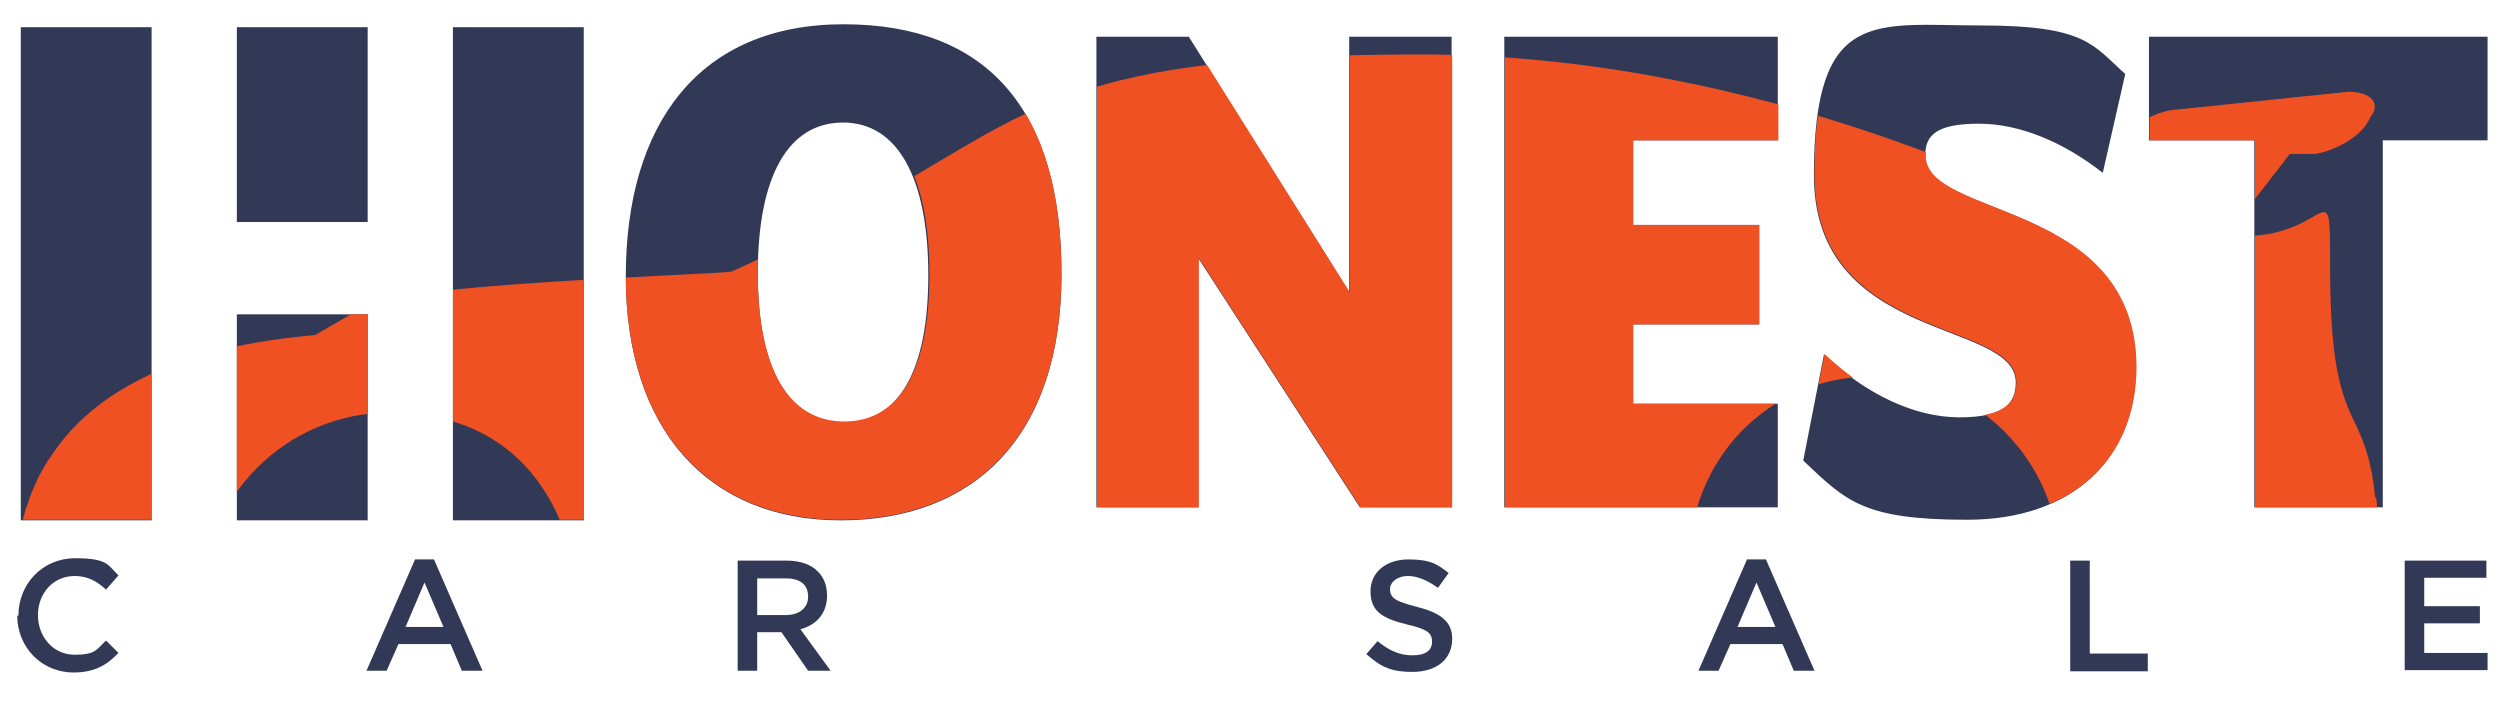<?xml version="1.0" encoding="UTF-8"?>
<svg id="Layer_1" data-name="Layer 1" xmlns="http://www.w3.org/2000/svg" xmlns:xlink="http://www.w3.org/1999/xlink" viewBox="0 0 422.31 121.1">
  <defs>
    <style>
      .cls-1 {
        fill: none;
      }

      .cls-2 {
        fill: #f05123;
      }

      .cls-3 {
        fill: #323956;
      }

      .cls-4 {
        clip-path: url(#clippath);
      }
    </style>
    <clipPath id="clippath">
      <path class="cls-1" d="M401.21,83.9h0c-.6-6-1.8-8.9-3-11.6-2.2-4.7-4.6-8.7-4.6-27.1s0-3.7-17.4-5.5l10.6-13.7h4.3c3.7-.6,8.1-3.2,9.3-6.2,1.9-2.4,0-4.3-3.7-4.3l-29.9,3.1c-3.7.6-7.5,3.1-9.3,6.2-1.2,2.4,0,4.3,3.7,4.3l9.3-1.2-8,10.6c-3.2,0-6.3,0-9.3-.6-6.9-3.2-54.8-28.7-113.3-28.7s-65.4,9.3-90.9,23.7c-7.5,3.7-15.5,8.6-25.5,13-6.2.6-48.5,1.9-59.8,5h-.6l-9.9,5.7c-5.7.6-32.4,2.4-44.2,19.9-.4.5-.7,1-1.1,1.6-.2.4-.5.8-.7,1.2-.1.2-.3.5-.4.7-.2.3-.3.7-.5,1-.1.3-.3.6-.4.9-.2.4-.3.8-.5,1.1-.1.3-.2.5-.3.8-.2.5-.3,1-.5,1.5,0,.2-.1.3-.2.5-.2.6-.3,1.2-.5,1.8v.3c-.1.6-.2,1.1-.3,1.7v.4c0,.4-.1.8-.2,1.2,0,.3,0,.7-.1,1v.4c0,.6,0,1.1-.1,1.7-.2,5.3.6,11,2.3,17.1-8.2,3.1-7.5,6.2-7.5,7.5.6,4.3,5.6,6.2,29.9,6.2h16.8c-7-7.3-10.6-13-10.6-23.7,0-17.4,14.3-31.7,31.7-31.7s26.9,10,30.6,23.4c.5,2,.9,4,1,6.1v2.3c-.7,12.4-4.7,15.4-9.3,22.4,70.3-1.2,173.7-1.9,210.4-1.9-1.3-1.3-2.5-2.5-3.6-3.7-.2-.2-.3-.3-.5-.5-.2-.3-.5-.5-.7-.8-.2-.2-.4-.4-.5-.6-.2-.3-.5-.5-.7-.8-.2-.2-.3-.4-.5-.5-.3-.3-.5-.6-.7-.9-.1-.1-.2-.3-.3-.4-.3-.3-.5-.7-.8-1.1,0-.1-.2-.2-.2-.3-.3-.4-.6-.8-.8-1.2v-.2c-2.3-3.9-3.8-8.4-3.9-14.8v-1c0-17.5,13.4-31.6,30.9-31.6s31.7,14.3,31.7,31.7-.9,12.1-4.4,15.6c8.1,2.5,20.5,5.6,26.1,5.6s19.3-.6,26.8-8.7c1.9-2.4,3.1-6.3,3.1-9.3l2.4-3.7c0-4.4-.2-7.8-.5-10.6l-.2-.3Z"/>
    </clipPath>
  </defs>
  <g>
    <path class="cls-3" d="M3.11,104h0c0-5.3,4-9.7,9.6-9.7s5.5,1.2,7.3,2.9l-2.1,2.4c-1.5-1.4-3.1-2.3-5.3-2.3-3.6,0-6.2,2.9-6.2,6.6h0c0,3.7,2.6,6.7,6.2,6.7s3.7-.9,5.3-2.4l2.1,2.1c-2,2.1-4.1,3.3-7.6,3.3-5.4,0-9.5-4.3-9.5-9.6h.2Z"/>
    <path class="cls-3" d="M70.31,94.5h3l8.2,18.8h-3.5l-1.9-4.5h-8.8l-2,4.5h-3.4l8.2-18.8h.2ZM74.91,105.9l-3.2-7.5-3.2,7.5h6.4,0Z"/>
    <path class="cls-3" d="M124.61,94.7h8.3c2.3,0,4.2.7,5.3,1.9,1,1,1.5,2.4,1.5,4h0c0,3.1-1.9,5-4.5,5.7l5.1,7h-3.8l-4.5-6.5h-4.1v6.5h-3.3v-18.6h0ZM132.71,103.9c2.3,0,3.8-1.2,3.8-3.1h0c0-2.1-1.4-3.1-3.8-3.1h-4.8v6.2h4.8Z"/>
    <path class="cls-3" d="M230.71,110.6l2-2.3c1.8,1.5,3.6,2.4,5.9,2.4s3.3-.9,3.3-2.3h0c0-1.4-.7-2.1-4.2-2.9-4-1-6.2-2.1-6.2-5.6h0c0-3.3,2.7-5.4,6.4-5.4s4.9.8,6.8,2.3l-1.8,2.5c-1.7-1.2-3.4-2-5.1-2s-3,1-3,2.2h0c0,1.5.9,2.1,4.5,3,3.9,1,6,2.4,6,5.4h0c0,3.6-2.8,5.6-6.7,5.6s-5.5-1-7.8-3h0l-.1.1Z"/>
    <path class="cls-3" d="M295.31,94.5h3l8.2,18.8h-3.5l-1.9-4.5h-8.8l-2,4.5h-3.4l8.2-18.8h.2ZM299.91,105.9l-3.2-7.5-3.2,7.5h6.4,0Z"/>
    <path class="cls-3" d="M349.71,94.7h3.3v15.7h9.8v3h-13.1v-18.6h0v-.1Z"/>
    <path class="cls-3" d="M406.21,94.7h13.8v2.9h-10.5v4.8h9.4v2.9h-9.4v5h10.7v2.9h-14v-18.6h0v.1Z"/>
  </g>
  <g>
    <path class="cls-3" d="M25.61,87.9H3.51V4.6h22.1v83.3ZM98.61,4.6h-22.1v83.3h22.1V4.6h0ZM62.11,4.6h-22.1v32.9h22.1V4.6ZM62.11,53.1h-22.1v34.8h22.1v-34.8h0ZM142.51,4.1c-24.4,0-36.8,16.8-36.8,42.6s13.9,41.2,36.3,41.2,37.3-14,37.3-41.6-12.4-42.2-36.8-42.2h0ZM142.61,71.3c-9.3,0-14.6-8.7-14.6-25.1s5.1-25.5,14.4-25.5,14.4,9.5,14.4,25.8-5.1,24.9-14.3,24.9l.1-.1ZM227.91,6.2h17.3v79.5h-15.5l-27.3-42.1v42.1h-17.2V6.2h15.6l27.1,43.1V6.2h0ZM254.11,6.2h46.2v17.5h-24.5v14.3h21.3v16.8h-21.3v13.4h24.5v17.5h-46.2V6.2h0ZM360.81,62c0,15.6-10.8,25.8-28.5,25.8s-20.5-3.2-27.7-10l3.5-17.9c7,6.6,15.2,10.6,22.9,10.6s9.5-2.5,9.5-5.9c0-10.7-34.1-6.5-34.1-35s10.4-25.3,28.2-25.3,18.9,3.3,24.4,8.2l-3.8,16.7c-6.5-5.1-13.9-8.3-20.9-8.3s-9.1,1.8-9.1,5.4c0,10.7,35.6,7.4,35.6,35.8v-.1ZM420.21,6.2v17.5h-17.7v62h-21.7V23.7h-17.8V6.2h57.2Z"/>
    <g class="cls-4">
      <path class="cls-2" d="M25.61,87.8H3.51V4.5h22.1v83.3ZM98.61,4.5h-22.1v83.3h22.1V4.5h0ZM62.11,4.5h-22.1v32.9h22.1V4.5ZM62.11,53.1h-22.1v34.8h22.1v-34.8h0ZM142.51,4c-24.4,0-36.8,16.8-36.8,42.6s13.9,41.2,36.3,41.2,37.3-14,37.3-41.6-12.4-42.2-36.8-42.2h0ZM142.61,71.2c-9.3,0-14.6-8.7-14.6-25.1s5.1-25.6,14.5-25.6,14.5,9.5,14.5,25.8-5.1,24.9-14.4,24.9ZM228.01,6.2h17.3v79.5h-15.5l-27.3-42.1v42.1h-17.2V6.2h15.6l27.1,43.2V6.2h0ZM254.21,6.2h46.2v17.5h-24.5v14.3h21.3v16.8h-21.3v13.4h24.5v17.5h-46.2V6.2h0ZM360.91,61.9c0,15.6-10.8,25.8-28.5,25.8s-20.5-3.2-27.7-10l3.5-17.9c7,6.6,15.2,10.6,22.9,10.6s9.5-2.5,9.5-5.9c0-10.7-34.1-6.5-34.1-35s10.4-25.3,28.2-25.3,18.9,3.3,24.4,8.2l-3.8,16.7c-6.5-5.1-13.9-8.3-20.9-8.3s-9.1,1.8-9.1,5.5c0,10.7,35.6,7.4,35.6,35.8v-.2ZM420.31,6.2v17.5h-17.7v62h-21.7V23.7h-17.8V6.2h57.2Z"/>
    </g>
  </g>
</svg>